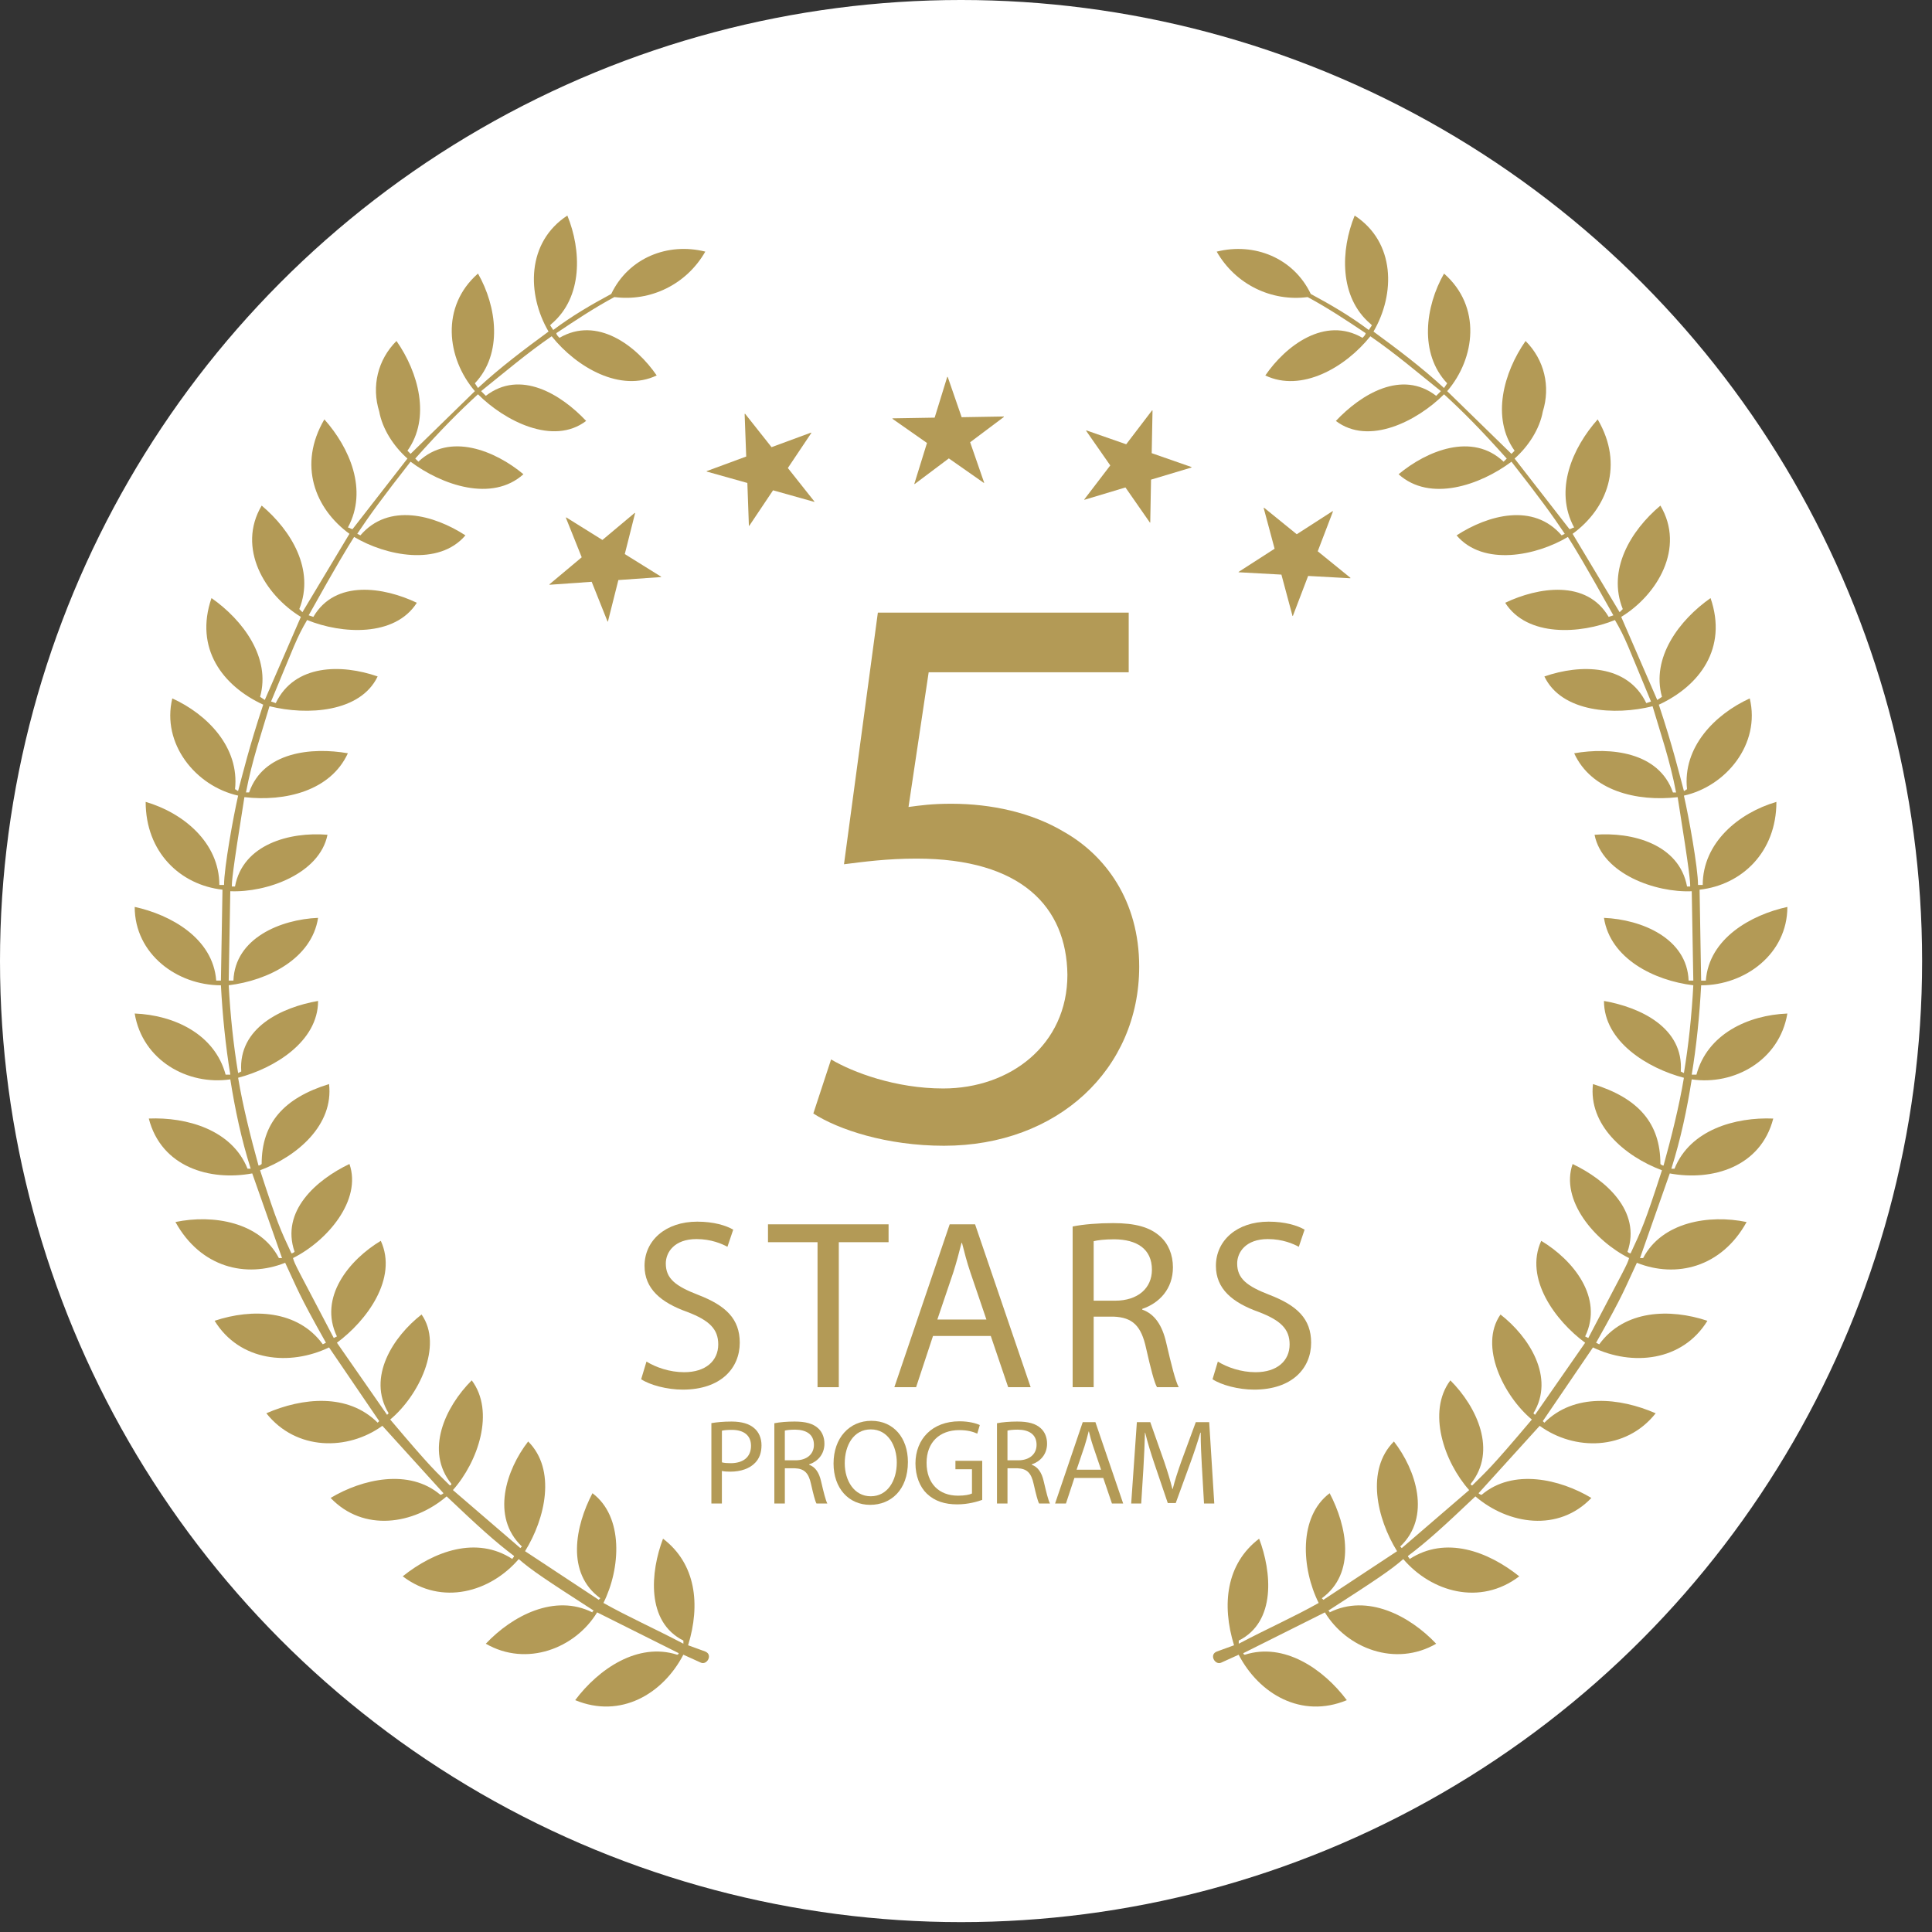 <?xml version="1.0" encoding="UTF-8"?><svg id="_レイヤー_1" xmlns="http://www.w3.org/2000/svg" viewBox="0 0 147 147"><rect x="0" y="0" width="147" height="147" fill="#333333" stroke="none"/><defs><style>.cls-1{fill:#fff;}.cls-2{fill:#b39a56;}</style></defs><circle class="cls-1" cx="73.124" cy="73.124" r="73.124"/><g><path class="cls-2" d="m85.88,51.152h-15.22l-1.534,10.249c.921-.123,1.779-.246,3.253-.246,3.068,0,6.137.675,8.592,2.148,3.13,1.78,5.707,5.217,5.707,10.249,0,7.794-6.198,13.625-14.852,13.625-4.357,0-8.039-1.228-9.942-2.455l1.351-4.112c1.657.982,4.91,2.209,8.53,2.209,5.094,0,9.451-3.314,9.451-8.653-.062-5.155-3.498-8.837-11.477-8.837-2.271,0-4.05.246-5.522.43l2.577-19.148h19.086v4.542Z"/><g><path class="cls-2" d="m49.188,103.598c.717.441,1.765.809,2.868.809,1.637,0,2.593-.864,2.593-2.114,0-1.158-.662-1.82-2.335-2.464-2.022-.717-3.273-1.765-3.273-3.512,0-1.931,1.6-3.365,4.009-3.365,1.269,0,2.188.294,2.739.607l-.441,1.306c-.404-.221-1.231-.588-2.354-.588-1.691,0-2.335,1.011-2.335,1.857,0,1.158.754,1.729,2.464,2.39,2.097.809,3.163,1.82,3.163,3.641,0,1.912-1.416,3.567-4.34,3.567-1.195,0-2.5-.35-3.162-.791l.404-1.342Z"/><path class="cls-2" d="m62.204,94.515h-3.77v-1.36h9.175v1.36h-3.787v11.032h-1.618v-11.032Z"/><path class="cls-2" d="m70.99,101.649l-1.287,3.898h-1.654l4.21-12.393h1.931l4.229,12.393h-1.71l-1.324-3.898h-4.395Zm4.063-1.25l-1.213-3.567c-.276-.809-.46-1.544-.644-2.262h-.037c-.184.735-.386,1.489-.625,2.243l-1.214,3.585h3.732Z"/><path class="cls-2" d="m81.614,93.32c.809-.166,1.968-.258,3.07-.258,1.71,0,2.813.313,3.586,1.012.625.551.975,1.397.975,2.354,0,1.636-1.03,2.721-2.336,3.162v.055c.956.331,1.526,1.214,1.82,2.501.405,1.728.699,2.923.956,3.401h-1.654c-.202-.349-.479-1.416-.827-2.96-.368-1.71-1.03-2.354-2.482-2.409h-1.508v5.369h-1.6v-12.227Zm1.6,5.645h1.637c1.71,0,2.795-.938,2.795-2.354,0-1.6-1.159-2.298-2.851-2.317-.772,0-1.323.074-1.581.147v4.523Z"/><path class="cls-2" d="m92.662,103.598c.717.441,1.766.809,2.868.809,1.637,0,2.593-.864,2.593-2.114,0-1.158-.662-1.82-2.335-2.464-2.022-.717-3.273-1.765-3.273-3.512,0-1.931,1.6-3.365,4.009-3.365,1.269,0,2.188.294,2.739.607l-.441,1.306c-.404-.221-1.231-.588-2.354-.588-1.691,0-2.335,1.011-2.335,1.857,0,1.158.754,1.729,2.464,2.39,2.097.809,3.163,1.82,3.163,3.641,0,1.912-1.416,3.567-4.34,3.567-1.195,0-2.5-.35-3.162-.791l.404-1.342Z"/><path class="cls-2" d="m54.129,108.281c.386-.064.891-.12,1.534-.12.79,0,1.368.184,1.735.515.341.294.542.744.542,1.295,0,.561-.165,1.001-.478,1.323-.422.45-1.111.68-1.892.68-.239,0-.46-.009-.644-.055v2.48h-.799v-6.118Zm.799,2.985c.175.046.396.064.661.064.965,0,1.553-.469,1.553-1.323,0-.818-.578-1.213-1.46-1.213-.35,0-.616.028-.754.064v2.407Z"/><path class="cls-2" d="m58.917,108.29c.404-.083.982-.129,1.534-.129.854,0,1.405.156,1.791.505.312.275.486.698.486,1.176,0,.817-.514,1.359-1.166,1.58v.027c.478.166.763.606.909,1.25.202.863.35,1.46.478,1.699h-.826c-.102-.174-.239-.708-.414-1.479-.184-.854-.514-1.176-1.239-1.203h-.754v2.682h-.799v-6.108Zm.799,2.82h.817c.854,0,1.396-.468,1.396-1.176,0-.799-.578-1.148-1.424-1.157-.386,0-.661.037-.79.073v2.26Z"/><path class="cls-2" d="m69.08,111.238c0,2.131-1.295,3.261-2.875,3.261-1.636,0-2.783-1.268-2.783-3.142,0-1.966,1.222-3.252,2.875-3.252,1.69,0,2.783,1.295,2.783,3.132Zm-4.805.101c0,1.323.717,2.508,1.976,2.508,1.268,0,1.983-1.167,1.983-2.572,0-1.231-.643-2.517-1.975-2.517-1.322,0-1.984,1.222-1.984,2.581Z"/><path class="cls-2" d="m74.732,114.123c-.358.128-1.065.34-1.901.34-.937,0-1.708-.239-2.314-.818-.533-.514-.863-1.341-.863-2.306.009-1.846,1.276-3.196,3.353-3.196.717,0,1.276.156,1.543.285l-.192.652c-.331-.147-.744-.267-1.369-.267-1.507,0-2.489.937-2.489,2.489,0,1.571.946,2.499,2.389,2.499.523,0,.882-.073,1.065-.165v-1.847h-1.259v-.643h2.039v2.977Z"/><path class="cls-2" d="m75.857,108.29c.404-.083.982-.129,1.534-.129.854,0,1.405.156,1.791.505.312.275.486.698.486,1.176,0,.817-.514,1.359-1.166,1.58v.027c.478.166.763.606.909,1.25.202.863.35,1.46.478,1.699h-.826c-.102-.174-.239-.708-.414-1.479-.184-.854-.514-1.176-1.239-1.203h-.754v2.682h-.799v-6.108Zm.799,2.82h.817c.854,0,1.396-.468,1.396-1.176,0-.799-.578-1.148-1.424-1.157-.386,0-.661.037-.79.073v2.26Z"/><path class="cls-2" d="m81.748,112.451l-.643,1.947h-.827l2.104-6.191h.965l2.112,6.191h-.854l-.662-1.947h-2.195Zm2.03-.625l-.606-1.782c-.138-.404-.229-.771-.321-1.13h-.019c-.092.367-.192.744-.312,1.121l-.606,1.791h1.865Z"/><path class="cls-2" d="m91.452,111.68c-.046-.864-.102-1.902-.092-2.673h-.028c-.211.726-.468,1.498-.78,2.352l-1.094,3.004h-.605l-1.002-2.949c-.294-.873-.542-1.672-.716-2.407h-.019c-.019.771-.064,1.81-.119,2.737l-.166,2.655h-.762l.432-6.191h1.02l1.056,2.995c.258.763.469,1.442.625,2.085h.027c.156-.625.377-1.305.652-2.085l1.103-2.995h1.02l.386,6.191h-.78l-.156-2.719Z"/></g><path class="cls-2" d="m53.664,125.662c.597.239.12,1.074-.357.835l-1.313-.596c-1.55,2.982-4.771,4.891-8.23,3.458,1.789-2.385,4.771-4.413,7.753-3.458,0,0,.118,0,.118-.119-2.385-1.193-4.532-2.266-6.202-3.102-1.67,2.744-5.367,4.175-8.469,2.386,2.028-2.147,5.248-3.817,8.11-2.386q0-.119.12-.119c-3.698-2.385-4.771-3.102-5.725-3.936-2.147,2.505-5.845,3.579-8.827,1.312,2.386-1.908,5.607-3.101,8.351-1.312,0-.119.118-.119.118-.238-1.431-1.074-2.743-2.267-5.128-4.533-2.506,2.147-6.323,2.743-8.827.119,2.386-1.431,5.964-2.266,8.349-.239.119,0,.239-.119.239-.119l-4.652-5.13c-2.624,1.908-6.56,1.908-8.827-.954,2.743-1.192,6.203-1.55,8.469.716l.119-.119-3.817-5.606c-2.982,1.431-6.799,1.073-8.707-2.028,2.863-.954,6.323-.835,8.231,1.789l.239-.119c-2.147-3.817-2.147-4.056-3.102-6.084-2.982,1.193-6.441.358-8.349-3.101,2.861-.597,6.441,0,7.871,2.743h.239l-2.267-6.441c-3.22.597-6.917-.476-7.871-4.175,2.863-.119,6.321.836,7.514,3.817h.239c-.717-2.266-1.193-4.532-1.551-6.798-3.221.476-6.68-1.432-7.275-5.01,2.982.119,6.082,1.551,6.919,4.652h.357c-.357-2.147-.596-4.532-.715-6.799-3.341,0-6.56-2.385-6.56-5.964,2.743.597,5.963,2.386,6.202,5.606h.358l.119-6.918c-3.221-.358-5.845-2.863-5.845-6.68,2.863.835,5.606,3.101,5.606,6.321h.358c0-1.312.715-5.247,1.072-6.798-3.219-.716-5.843-3.936-5.009-7.396,2.624,1.193,5.128,3.698,4.771,6.919.12,0,.12.119.237.119.358-1.313.836-3.34,1.909-6.561-3.1-1.431-5.248-4.294-3.935-8.111,2.385,1.67,4.532,4.533,3.698,7.514l.357.239,2.745-6.322c-2.745-1.67-4.891-5.248-2.982-8.468,2.265,1.908,4.054,4.891,2.863,7.872l.237.239,3.579-5.964c-2.625-1.909-3.936-5.248-1.909-8.707,1.909,2.147,3.339,5.368,1.789,8.23.119,0,.239.119.357.119l4.175-5.368c-1.074-.954-1.908-2.266-2.147-3.578-.596-1.909-.119-3.936,1.313-5.368,1.67,2.386,2.624,5.845.835,8.35l.239.238,4.891-4.771c-2.147-2.505-2.625-6.441.237-8.946,1.432,2.505,1.908,6.083-.237,8.349l.237.358c1.671-1.551,3.579-2.982,5.368-4.294-1.67-2.863-1.67-6.799,1.431-8.827,1.074,2.624,1.193,6.202-1.192,8.23l-.119.119.237.358c1.432-1.074,2.863-1.908,4.414-2.743,1.311-2.744,4.293-3.936,7.156-3.22-1.431,2.504-4.174,3.817-6.919,3.458-1.55.835-2.981,1.789-4.413,2.743,0,.119.119.239.239.358,2.863-1.67,5.845.596,7.395,2.863-2.743,1.312-6.082-.597-7.991-2.982-1.909,1.312-3.579,2.743-5.369,4.175l.358.358c2.624-2.027,5.725-.119,7.634,1.909-2.506,1.908-6.203,0-8.231-2.027-1.431,1.312-2.743,2.624-4.771,4.89l.239.239c2.386-2.266,5.845-.835,7.992.954-2.386,2.147-6.203.835-8.588-.954-2.147,2.743-3.102,4.056-4.056,5.486l.239.119c2.146-2.504,5.606-1.55,7.991,0-2.028,2.386-6.082,1.551-8.469.119-.596.954-1.193,1.909-3.458,5.964l.357.119c1.671-2.863,5.368-2.266,7.873-1.073-1.67,2.624-5.725,2.385-8.349,1.312-.835,1.431-.954,1.908-2.743,6.202l.358.12c1.431-2.982,5.009-2.982,7.752-2.028-1.311,2.743-5.367,2.982-8.23,2.266-.596,2.028-1.313,4.055-1.789,6.56h.239c1.072-3.101,4.771-3.459,7.514-2.981-1.313,2.863-4.771,3.697-7.873,3.339-.954,5.964-.954,6.441-.954,6.799h.239c.596-3.22,4.174-4.175,7.037-3.937-.596,2.982-4.652,4.414-7.395,4.295l-.12,6.798h.358c.119-3.22,3.578-4.652,6.441-4.771-.476,3.102-3.817,4.771-6.799,5.129.12,2.267.358,4.533.715,6.68l.239-.119c-.239-3.34,3.102-4.891,5.845-5.368,0,3.102-3.339,5.129-6.084,5.845.358,2.147.956,4.532,1.552,6.68.119,0,.239-.119.239-.119,0-3.102,1.67-5.01,5.128-6.083.358,3.101-2.385,5.486-5.247,6.56,1.311,4.055,1.55,4.533,2.385,6.322,0,0,.119,0,.239-.119-1.074-3.102,1.67-5.486,4.175-6.68.954,2.743-1.671,5.845-4.295,7.157.119.477.358.835,3.102,6.083l.239-.119c-1.432-2.981.954-5.844,3.339-7.275,1.313,2.863-1.074,6.083-3.339,7.753l3.817,5.486.118-.12c-1.67-2.743.358-5.845,2.506-7.514,1.67,2.385-.239,6.202-2.386,7.991,3.221,3.817,3.46,3.937,4.534,5.01q.119,0,.119-.119c-2.028-2.505-.478-5.845,1.55-7.872,1.789,2.385.476,6.202-1.432,8.349l5.13,4.413.12-.119c-2.386-2.266-1.193-5.845.476-7.992,2.147,2.147,1.313,5.845-.237,8.349l5.606,3.698.12-.119c-2.625-1.908-1.909-5.487-.597-7.991,2.386,1.789,2.147,5.725.835,8.349,1.909,1.074,3.817,1.909,6.084,3.102v-.239c-2.863-1.431-2.504-5.248-1.55-7.753,2.504,1.908,2.863,5.01,1.908,8.111l1.311.477Z"/><path class="cls-2" d="m93.894,125.185c-.954-3.101-.596-6.203,1.909-8.111.954,2.505,1.313,6.322-1.55,7.753v.239c2.265-1.193,4.174-2.028,6.082-3.102-1.311-2.624-1.55-6.56.835-8.349,1.313,2.504,2.028,6.083-.596,7.991l.119.119,5.606-3.698c-1.55-2.504-2.386-6.203-.239-8.349,1.67,2.147,2.863,5.725.478,7.992l.119.119,5.128-4.413c-1.908-2.147-3.219-5.964-1.431-8.349,2.028,2.027,3.578,5.367,1.55,7.872q0,.119.119.119c1.074-1.074,1.313-1.193,4.532-5.01-2.146-1.789-4.054-5.606-2.385-7.991,2.147,1.67,4.174,4.771,2.504,7.514l.119.12,3.817-5.486c-2.267-1.67-4.652-4.891-3.341-7.753,2.386,1.431,4.773,4.294,3.341,7.275l.239.119c2.743-5.248,2.982-5.606,3.102-6.083-2.625-1.312-5.249-4.414-4.295-7.157,2.504,1.193,5.247,3.578,4.175,6.68.12.119.237.119.237.119.835-1.789,1.074-2.267,2.386-6.322-2.863-1.074-5.606-3.459-5.249-6.56,3.46,1.073,5.13,2.981,5.13,6.083,0,0,.12.119.239.119.596-2.147,1.193-4.533,1.55-6.68-2.743-.716-6.082-2.743-6.082-5.845,2.743.477,6.082,2.028,5.843,5.368l.239.119c.358-2.147.596-4.413.715-6.68-2.981-.358-6.321-2.027-6.798-5.129,2.861.119,6.321,1.551,6.441,4.771h.357l-.119-6.798c-2.743.119-6.798-1.313-7.395-4.295,2.863-.238,6.442.716,7.038,3.937h.239c0-.358,0-.835-.954-6.799-3.102.358-6.562-.476-7.873-3.339,2.743-.478,6.441-.12,7.514,2.981h.239c-.478-2.505-1.193-4.532-1.789-6.56-2.863.716-6.919.477-8.231-2.266,2.743-.954,6.323-.954,7.753,2.028l.358-.12c-1.789-4.294-1.909-4.771-2.743-6.202-2.625,1.073-6.68,1.312-8.351-1.312,2.506-1.193,6.203-1.79,7.873,1.073l.358-.119c-2.267-4.056-2.863-5.01-3.46-5.964-2.385,1.431-6.441,2.266-8.469-.119,2.386-1.55,5.845-2.504,7.992,0l.239-.119c-.954-1.431-1.908-2.743-4.056-5.486-2.386,1.789-6.203,3.102-8.588.954,2.147-1.789,5.606-3.22,7.992-.954l.237-.239c-2.028-2.266-3.339-3.578-4.771-4.89-2.028,2.027-5.725,3.936-8.23,2.027,1.909-2.027,5.01-3.936,7.634-1.909l.357-.358c-1.789-1.431-3.458-2.863-5.367-4.175-1.909,2.386-5.248,4.294-7.992,2.982,1.551-2.267,4.534-4.533,7.396-2.863.119-.12.237-.239.237-.358-1.431-.954-2.861-1.909-4.413-2.743-2.743.358-5.486-.954-6.919-3.458,2.863-.716,5.845.476,7.158,3.22,1.55.835,2.982,1.67,4.413,2.743l.239-.358-.119-.119c-2.385-2.028-2.267-5.606-1.193-8.23,3.102,2.028,3.102,5.964,1.432,8.827,1.789,1.312,3.698,2.743,5.367,4.294l.239-.358c-2.147-2.266-1.67-5.844-.239-8.349,2.863,2.505,2.386,6.441.239,8.946l4.891,4.771.239-.238c-1.79-2.505-.835-5.964.835-8.35,1.431,1.431,1.909,3.459,1.311,5.368-.237,1.312-1.072,2.624-2.146,3.578l4.174,5.368c.119,0,.239-.119.358-.119-1.55-2.863-.119-6.084,1.789-8.23,2.028,3.459.715,6.798-1.908,8.707l3.578,5.964.239-.239c-1.193-2.981.596-5.964,2.863-7.872,1.909,3.22-.239,6.799-2.982,8.468l2.743,6.322.358-.239c-.835-2.981,1.313-5.844,3.697-7.514,1.313,3.817-.835,6.68-3.936,8.111,1.074,3.22,1.552,5.248,1.908,6.561.12,0,.12-.119.239-.119-.358-3.221,2.147-5.725,4.771-6.919.835,3.459-1.789,6.68-5.01,7.396.358,1.551,1.074,5.486,1.074,6.798h.358c0-3.22,2.743-5.486,5.606-6.321,0,3.817-2.625,6.321-5.845,6.68l.119,6.918h.357c.239-3.22,3.46-5.009,6.203-5.606,0,3.579-3.221,5.964-6.56,5.964-.119,2.267-.358,4.652-.717,6.799h.358c.835-3.101,3.936-4.532,6.919-4.652-.596,3.578-4.056,5.486-7.277,5.01-.357,2.266-.835,4.532-1.55,6.798h.239c1.193-2.981,4.652-3.936,7.514-3.817-.954,3.698-4.652,4.771-7.873,4.175l-2.265,6.441h.237c1.432-2.743,5.01-3.34,7.873-2.743-1.909,3.459-5.367,4.294-8.349,3.101-.954,2.028-.954,2.267-3.102,6.084l.239.119c1.909-2.624,5.367-2.743,8.23-1.789-1.909,3.101-5.725,3.459-8.708,2.028l-3.817,5.606.12.119c2.267-2.266,5.725-1.909,8.469-.716-2.265,2.863-6.202,2.863-8.826.954l-4.652,5.13s.118.119.237.119c2.386-2.027,5.964-1.192,8.349.239-2.504,2.624-6.321,2.027-8.826-.119-2.386,2.266-3.697,3.459-5.13,4.533,0,.119.12.119.12.238,2.743-1.789,5.964-.597,8.349,1.312-2.982,2.267-6.68,1.193-8.826-1.312-.956.835-2.028,1.551-5.725,3.936q.118,0,.118.119c2.863-1.431,6.084.239,8.112,2.386-3.102,1.789-6.799.358-8.469-2.386-1.67.836-3.817,1.908-6.203,3.102,0,.119.119.119.119.119,2.982-.954,5.964,1.074,7.753,3.458-3.458,1.432-6.68-.476-8.23-3.458l-1.313.596c-.478.239-.954-.596-.358-.835l1.313-.477Z"/><g><path class="cls-2" d="m45.836,41.083l2.462-2.062.023.028-.783,3.109,2.771,1.724-.015.024-3.244.228-.794,3.153-.026.011-1.21-3.031-3.198.225-.023-.028,2.462-2.062-1.206-3.012.028-.023,2.753,1.716Z"/><path class="cls-2" d="m58.704,34.024l3.012-1.111.013.034-1.784,2.663,2.027,2.557-.022.018-3.13-.879-1.81,2.701h-.029s-.117-3.26-.117-3.26l-3.086-.866-.013-.034,3.012-1.111-.12-3.241.035-.013,2.013,2.542Z"/><path class="cls-2" d="m73.168,31.744l3.21-.054v.037s-2.563,1.923-2.563,1.923l1.069,3.083-.027.009-2.663-1.864-2.601,1.952-.027-.009.966-3.117-2.626-1.837v-.037s3.209-.053,3.209-.053l.957-3.098h.037s1.06,3.064,1.06,3.064Z"/><path class="cls-2" d="m87.63,34.48l3.033,1.058-.012.035-3.072.921-.06,3.265h-.028s-1.859-2.67-1.859-2.67l-3.116.936-.022-.018,1.983-2.594-1.834-2.632.013-.035,3.033,1.058,1.969-2.58.034.012-.062,3.245Z"/><path class="cls-2" d="m100.263,41.946l2.494,2.024-.023.028-3.202-.176-1.164,3.05-.026-.01-.843-3.142-3.248-.178-.016-.024,2.746-1.767-.831-3.098.022-.028,2.494,2.024,2.728-1.758.028.023-1.159,3.03Z"/></g></g></svg>